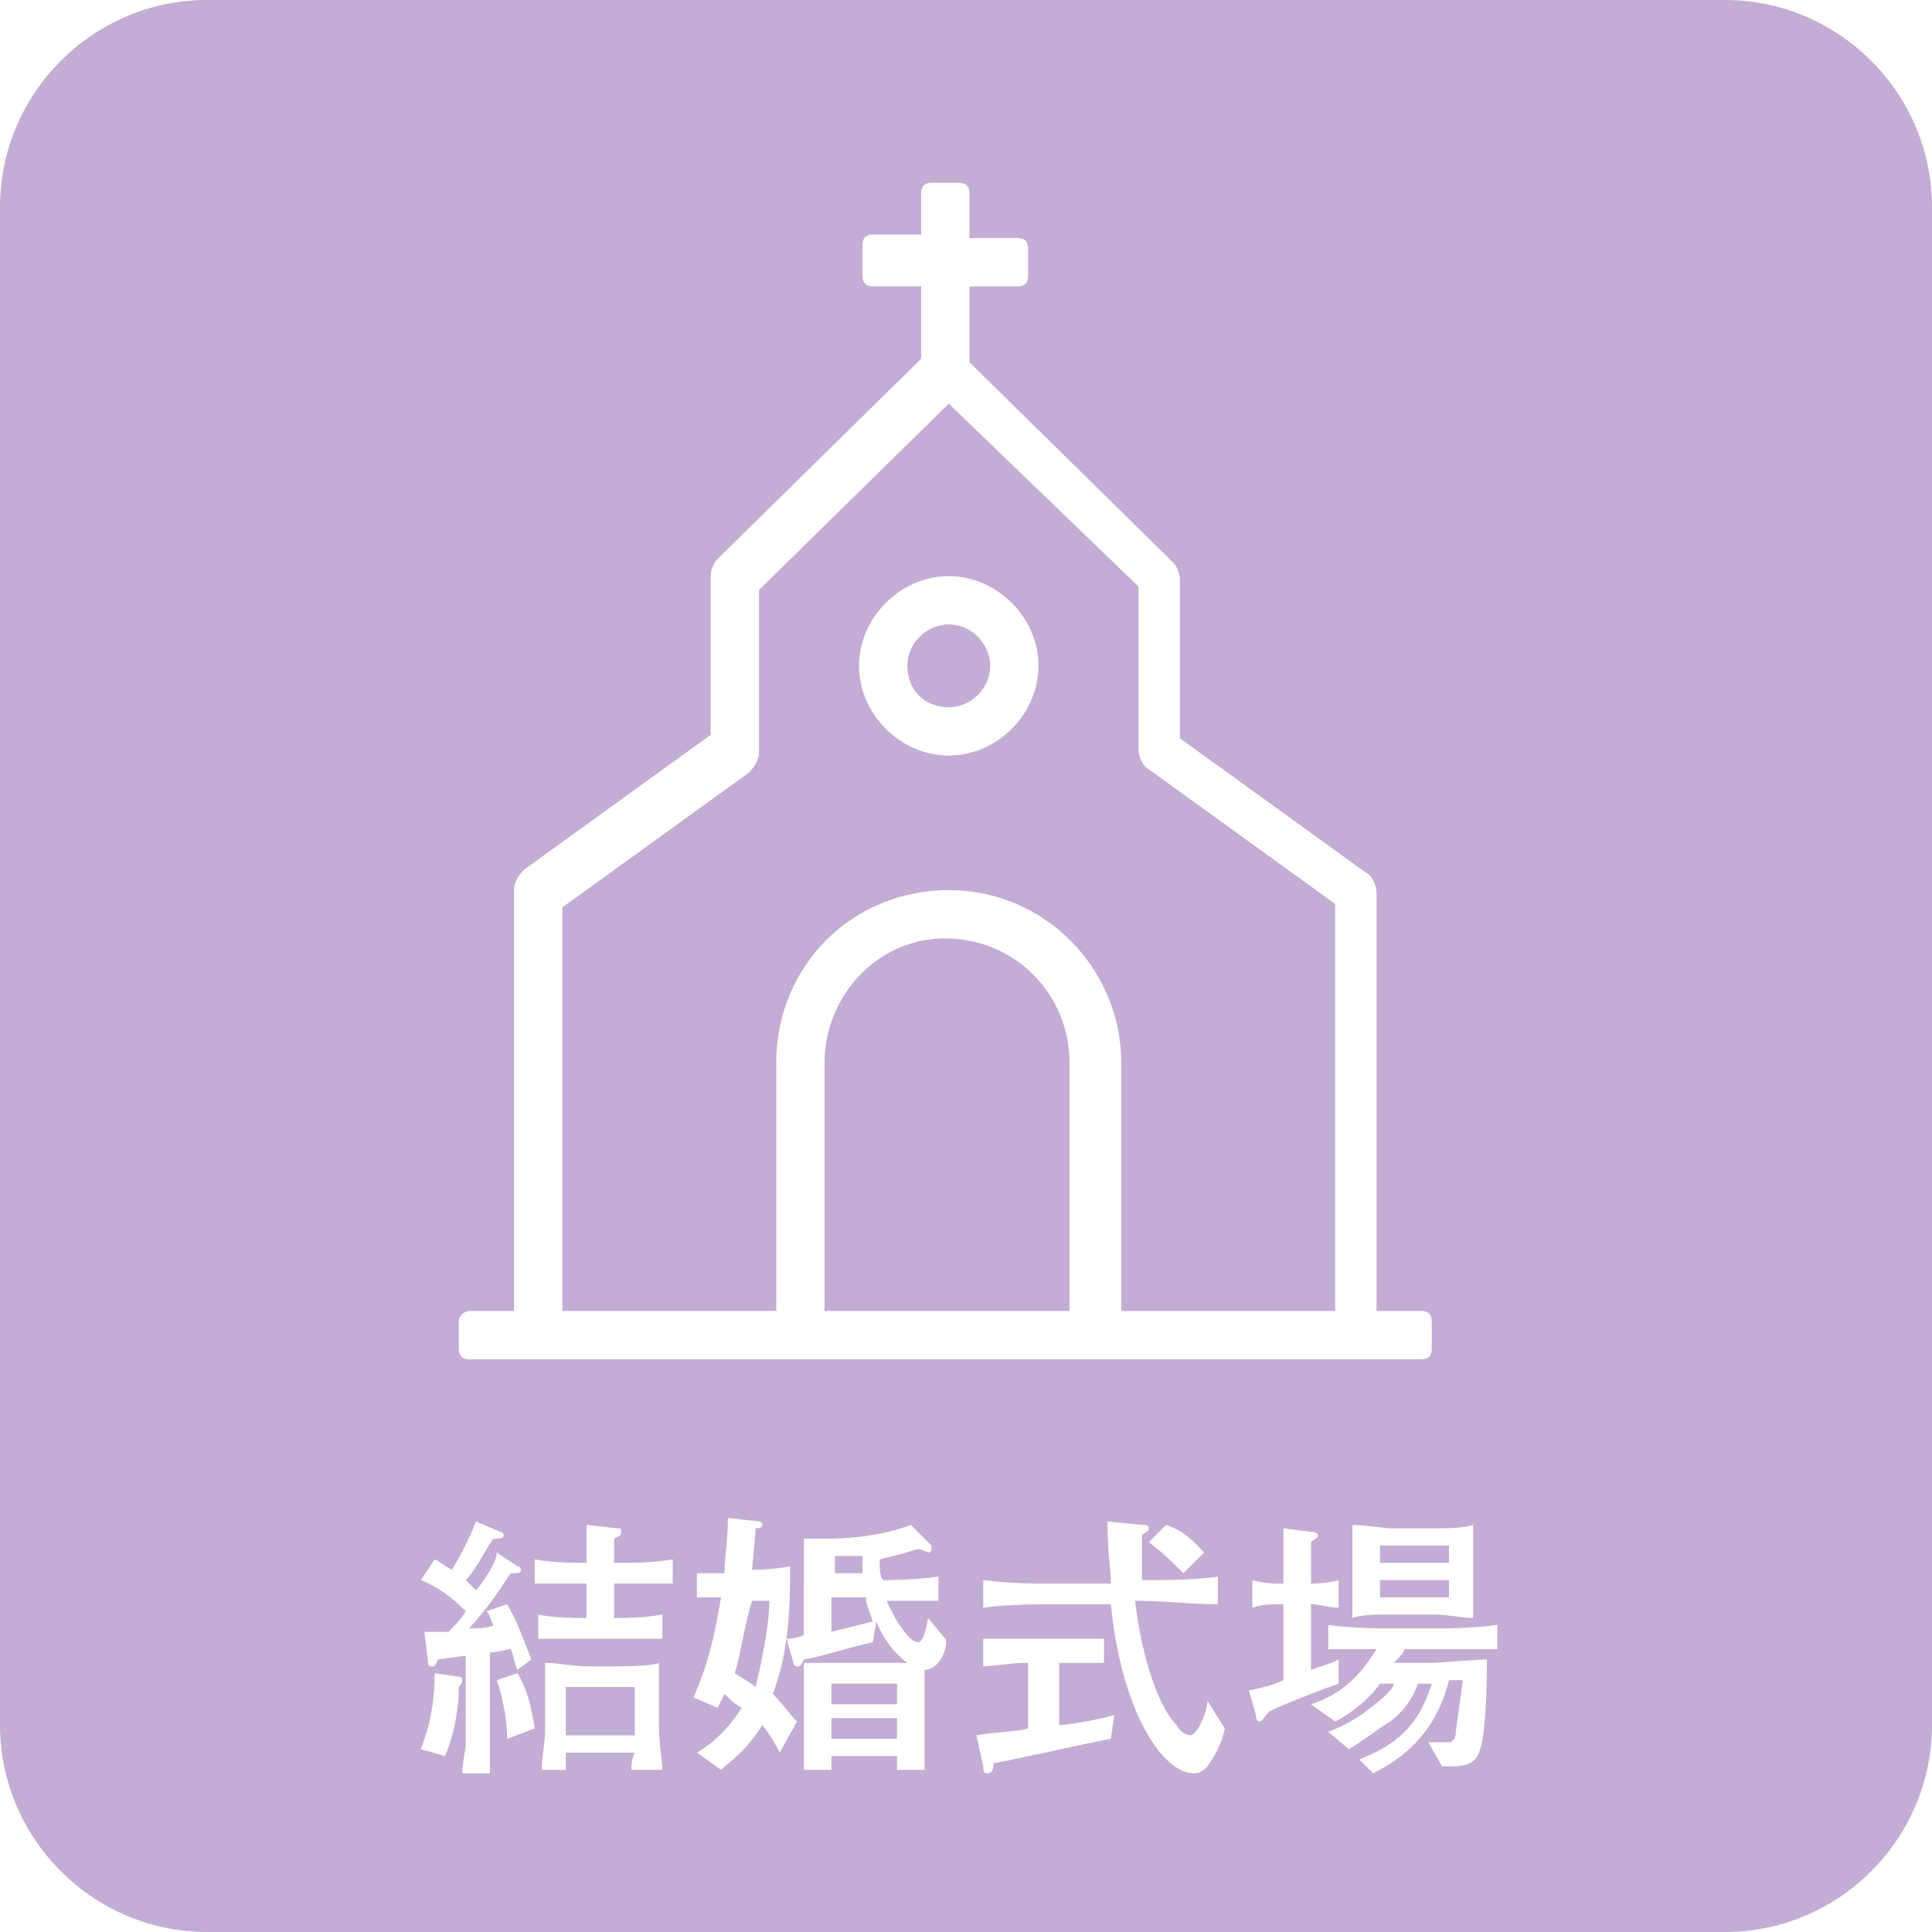<?xml version="1.0" encoding="utf-8"?>
<!-- Generator: Adobe Illustrator 23.0.1, SVG Export Plug-In . SVG Version: 6.00 Build 0)  -->
<svg version="1.1" id="レイヤー_1" xmlns="http://www.w3.org/2000/svg" xmlns:xlink="http://www.w3.org/1999/xlink" x="0px"
	 y="0px" viewBox="0 0 56 56" style="enable-background:new 0 0 56 56;" xml:space="preserve">
<style type="text/css">
	.st0{fill:#C3ADD4;}
</style>
<g id="ico_plan_halls.svg">
	<g>
		<rect x="16.4" y="48.9" class="st0" width="2" height="1.4"/>
		<path class="st0" d="M21.3,48.5c0.3,0.2,0.5,0.3,0.6,0.4c0.1-0.4,0.4-1.7,0.4-2.5h-0.5C21.6,47,21.5,47.8,21.3,48.5z"/>
		<path class="st0" d="M22.5,30.8c0-2.8,2.2-5,5-5l0,0l0,0l0,0c2.8,0,5,2.3,5,5V38h6.2V26.2l-5.4-3.9c-0.2-0.1-0.3-0.4-0.3-0.6V17
			l-5.5-5.3L22,17.1v4.7c0,0.2-0.1,0.4-0.3,0.6l-5.4,3.9V38h6.2V30.8z M27.5,16.7c1.4,0,2.6,1.2,2.6,2.6l0,0c0,1.4-1.2,2.6-2.6,2.6
			s-2.6-1.2-2.6-2.6S26.1,16.7,27.5,16.7z"/>
		<path class="st0" d="M27.5,20.5L27.5,20.5c0.6,0,1.2-0.5,1.2-1.2l0,0c0-0.6-0.5-1.2-1.2-1.2c-0.6,0-1.2,0.5-1.2,1.2
			S26.8,20.5,27.5,20.5z"/>
		<rect x="40" y="45.8" class="st0" width="2" height="0.5"/>
		<rect x="40" y="44.8" class="st0" width="2" height="0.5"/>
		<path class="st0" d="M27.4,27.2c-2,0-3.5,1.7-3.5,3.6V38H31v-7.1v-0.1C31,28.8,29.4,27.2,27.4,27.2z"/>
		<path class="st0" d="M25,45.1c-0.3,0-0.6,0-0.8,0v0.5H25C25,45.4,25,45.3,25,45.1z"/>
		<rect x="24.1" y="49.8" class="st0" width="1.9" height="0.6"/>
		<rect x="24.1" y="48.8" class="st0" width="1.9" height="0.6"/>
		<path class="st0" d="M24.1,46.3v1c0.8-0.2,1.2-0.3,1.2-0.3c-0.1-0.3-0.2-0.5-0.2-0.7H24.1z"/>
		<path class="st0" d="M50,0H6C2.7,0,0,2.7,0,6v44c0,3.3,2.7,6,6,6h44c3.3,0,6-2.7,6-6V6C56,2.7,53.3,0,50,0z M42.7,46.9
			c-0.3,0-0.7-0.1-1.1-0.1h-1.4c-0.2,0-0.8,0-1,0.1c0-0.1,0-0.7,0-0.8v-0.9c0-0.1,0-0.9,0-1c0.3,0,1,0.1,1.1,0.1h1.2
			c0.4,0,0.9,0,1.2-0.1c0,0.3,0,0.8,0,0.9v0.8C42.7,46,42.7,46.8,42.7,46.9z M13.6,38h1.3V25.8c0-0.2,0.1-0.4,0.3-0.6l5.4-3.9v-4.6
			c0-0.2,0.1-0.4,0.2-0.5l5.9-5.8V8.3h-1.4l0,0C25.1,8.3,25,8.2,25,8V7.1l0,0c0-0.2,0.1-0.3,0.3-0.3h1.4V5.6l0,0
			c0-0.2,0.1-0.3,0.3-0.3h0.8l0,0c0.2,0,0.3,0.1,0.3,0.3v1.3h1.4l0,0c0.2,0,0.3,0.1,0.3,0.3V8l0,0c0,0.2-0.1,0.3-0.3,0.3h-1.4v2.2
			l5.9,5.8c0.1,0.1,0.2,0.3,0.2,0.5v4.6l5.4,3.9c0.2,0.1,0.3,0.4,0.3,0.6V38h1.3l0,0c0.2,0,0.3,0.1,0.3,0.3v0.8l0,0
			c0,0.2-0.1,0.3-0.3,0.3H13.6l0,0c-0.2,0-0.3-0.1-0.3-0.3v-0.8l0,0C13.3,38.1,13.5,38,13.6,38z M34.9,45l-0.6,0.6
			c-0.3-0.3-0.6-0.6-1-0.9l0.5-0.5C34.4,44.4,34.7,44.8,34.9,45z M13.3,48.9c0,0.5-0.1,1.3-0.4,2l-0.7-0.2c0.1-0.3,0.4-1,0.4-2.2
			l0.7,0.1c0,0,0.1,0,0.1,0.1C13.4,48.8,13.3,48.9,13.3,48.9z M13.4,51.4c0-0.1,0-0.2,0.1-0.8c0-0.1,0-0.7,0-0.8V48
			c-0.2,0-0.7,0.1-0.8,0.1c-0.1,0.2-0.1,0.2-0.2,0.2c-0.1,0-0.1-0.1-0.1-0.2l-0.1-0.8c0.2,0,0.4,0,0.7,0c0.1-0.1,0.4-0.4,0.5-0.6
			c-0.4-0.4-0.8-0.7-1.3-0.9l0.4-0.6c0.2,0.1,0.3,0.2,0.5,0.3c0.3-0.5,0.5-0.9,0.7-1.4l0.7,0.3c0.1,0,0.1,0.1,0.1,0.1
			c0,0.1-0.1,0.1-0.3,0.1c-0.1,0.1-0.5,0.9-0.8,1.2c0.1,0.1,0.2,0.2,0.3,0.3c0.4-0.5,0.6-0.9,0.6-1.1l0.6,0.4c0.1,0,0.1,0.1,0.1,0.1
			c0,0.1-0.1,0.1-0.3,0.1c-0.4,0.6-0.5,0.8-1.2,1.6c0.1,0,0.6,0,0.7-0.1c-0.1-0.2-0.1-0.3-0.2-0.4l0.6-0.2c0.3,0.5,0.5,1.1,0.7,1.6
			L15,48.4c-0.1-0.2-0.1-0.4-0.2-0.6c-0.1,0-0.4,0.1-0.6,0.1v1.9c0,0.3,0,1.3,0,1.6H13.4z M14.7,50.4c0-0.5-0.1-1.1-0.3-1.7l0.6-0.2
			c0.3,0.5,0.4,1,0.5,1.6L14.7,50.4z M18.3,51.3c0-0.1,0-0.3,0.1-0.5h-2c0,0.2,0,0.3,0,0.5h-0.7c0-0.4,0.1-0.7,0.1-1.2v-0.9
			c0-0.2,0-0.8,0-1c0.4,0,0.8,0.1,1.2,0.1h0.9c0.1,0,1,0,1.2-0.1c0,0.2,0,0.9,0,1v0.9c0,0.4,0.1,1,0.1,1.2H18.3z M19.5,45.9
			c-0.4,0-0.7,0-1.3,0h-0.4v1H18c0.1,0,0.6,0,1.2-0.1v0.7c-0.3,0-0.6,0-1.2,0h-1.2c-0.4,0-0.8,0-1.2,0v-0.7c0.5,0.1,1.1,0.1,1.2,0.1
			H17v-1h-0.2c-0.4,0-0.9,0-1.3,0v-0.7c0.5,0.1,1.3,0.1,1.3,0.1H17c0-0.3,0-0.8,0-1.1l0.9,0.1c0.1,0,0.1,0,0.1,0.1s0,0.1-0.2,0.2
			c0,0.1,0,0.6,0,0.7h0.4c0.1,0,0.7,0,1.3-0.1C19.5,45.2,19.5,45.9,19.5,45.9z M22.6,50.8c-0.1-0.2-0.2-0.4-0.5-0.8
			c-0.5,0.8-1,1.1-1.2,1.3l-0.7-0.5c0.2-0.1,0.8-0.5,1.3-1.3c-0.2-0.1-0.4-0.3-0.5-0.4c-0.1,0.2-0.1,0.2-0.2,0.4l-0.7-0.3
			c0.4-0.9,0.6-1.7,0.8-2.9c-0.1,0-0.6,0-0.7,0v-0.7c0.1,0,0.7,0,0.8,0c0-0.4,0.1-1,0.1-1.6l0.9,0.1c0,0,0.1,0,0.1,0.1
			s-0.2,0.1-0.2,0.1c0,0.2-0.1,1.1-0.1,1.2h0.1c0,0,0.5,0,1-0.1c0,1,0,2.4-0.5,3.7c0.3,0.3,0.5,0.6,0.7,0.8L22.6,50.8z M26.8,48.4
			c0,0.1,0,0.6,0,0.6v1.1c0,0.7,0,0.8,0,1.2H26c0-0.1,0-0.3,0-0.4h-1.9c0,0,0,0.3,0,0.4h-0.8c0-0.4,0-0.8,0-1.2v-1
			c0-0.3,0-0.7,0-0.9c0.3,0,0.8,0,1.2,0h1.1h0.7c-0.4-0.3-0.7-0.7-0.9-1.2l-0.1,0.6c-0.5,0.1-1.8,0.5-2,0.5
			c-0.1,0.2-0.1,0.2-0.2,0.2c0,0-0.1,0-0.1-0.1l-0.2-0.7c0.1,0,0.2,0,0.5-0.1V46c0-0.8,0-1,0-1.4c0.2,0,0.3,0,0.7,0
			c1,0,1.9-0.2,2.4-0.4l0.6,0.6v0.1c0,0,0,0.1-0.1,0.1c0,0-0.2-0.1-0.3-0.1c-0.3,0.1-0.7,0.2-1.1,0.3c0,0.3,0,0.5,0.1,0.6
			c0.1,0,0.9,0,1.6-0.1v0.7c-0.5,0-0.8,0-1.5,0c0.3,0.7,0.7,1.2,0.9,1.2c0.1,0,0.2-0.1,0.3-0.7l0.5,0.6
			C27.5,47.6,27.3,48.4,26.8,48.4z M32.2,50.4c-0.6,0.1-3.2,0.7-3.4,0.7c0,0.1,0,0.3-0.2,0.3c-0.1,0-0.1-0.1-0.1-0.2l-0.2-0.9
			c0.5-0.1,1.2-0.1,1.5-0.2v-1.9h-0.2c-0.2,0-0.9,0.1-1.1,0.1v-0.8c0.1,0,0.2,0,0.3,0c0.1,0,0.8,0,0.9,0h1.1c0.1,0,1.2,0,1.2,0v0.7
			c-0.1,0-1.1,0-1.2,0h-0.1V50c0.3,0,1.4-0.2,1.6-0.3L32.2,50.4z M35,51.2c-0.1,0.1-0.2,0.2-0.4,0.2c-0.9,0-2.1-1.8-2.4-4.9h-1.4
			c-0.8,0-1.6,0-2.3,0.1v-0.8c0.9,0.1,1.1,0.1,2.3,0.1h1.4c0-0.4-0.1-0.9-0.1-1.8l1,0.1c0.1,0,0.2,0,0.2,0.1s-0.1,0.1-0.2,0.2
			c0,0.7,0,1.1,0,1.3H33c0.8,0,1.6,0,2.3-0.1v0.8c-0.8,0-1.5-0.1-2.3-0.1h-0.1c0.2,1.7,0.7,3.1,1.2,3.6c0.1,0.2,0.3,0.3,0.4,0.3
			c0.2,0,0.5-0.7,0.5-1l0.5,0.8C35.4,50.6,35.2,50.9,35,51.2z M36.5,49.9c0,0-0.1,0-0.1-0.2L36.2,49c0.5-0.1,0.8-0.2,1-0.3v-2.2
			h-0.1c-0.3,0-0.5,0-0.8,0.1v-0.8c0.3,0.1,0.7,0.1,0.8,0.1h0.1c0-0.7,0-0.7,0-1.6l0.8,0.1c0,0,0.2,0,0.2,0.1s-0.1,0.1-0.2,0.2
			c0,0.1,0,0.9,0,1.2c0.1,0,0.5,0,0.8-0.1v0.8c-0.3,0-0.5-0.1-0.8-0.1v1.9c0.6-0.2,0.6-0.2,0.8-0.3v0.7c-0.3,0.1-1.6,0.6-2,0.8
			C36.6,49.8,36.6,49.9,36.5,49.9z M43.5,47.8c-0.5,0-1.1,0-1.6,0h-1.2c0,0.1-0.1,0.2-0.3,0.4h1.1c0.2,0,1.3-0.1,1.6-0.1
			c0,1.4-0.1,2.4-0.2,2.6c-0.1,0.5-0.6,0.5-0.9,0.5c-0.1,0-0.1,0-0.2,0l-0.4-0.7c0.1,0,0.5,0,0.6,0s0.2-0.1,0.2-0.3
			c0-0.1,0.1-0.7,0.2-1.5H42c-0.4,1.6-1.4,2.3-2.2,2.7L39.4,51c1-0.4,1.7-0.9,2.1-2.2h-0.4c-0.1,0.3-0.3,0.7-0.8,1.1
			c-0.2,0.1-0.7,0.5-1.2,0.8l-0.6-0.5c0.5-0.2,0.9-0.4,1.6-1c0.2-0.2,0.3-0.3,0.3-0.4H40c-0.2,0.3-0.7,0.8-1.3,1.1L38,49.4
			c0.9-0.3,1.4-0.8,1.9-1.6c-0.6,0-1,0-1.4,0v-0.7c0.7,0.1,1.6,0.1,1.6,0.1h1.7c0,0,0.9,0,1.6-0.1v0.7H43.5z"/>
	</g>
</g>
<g id="ico_plan_movie.svg">
</g>
</svg>
